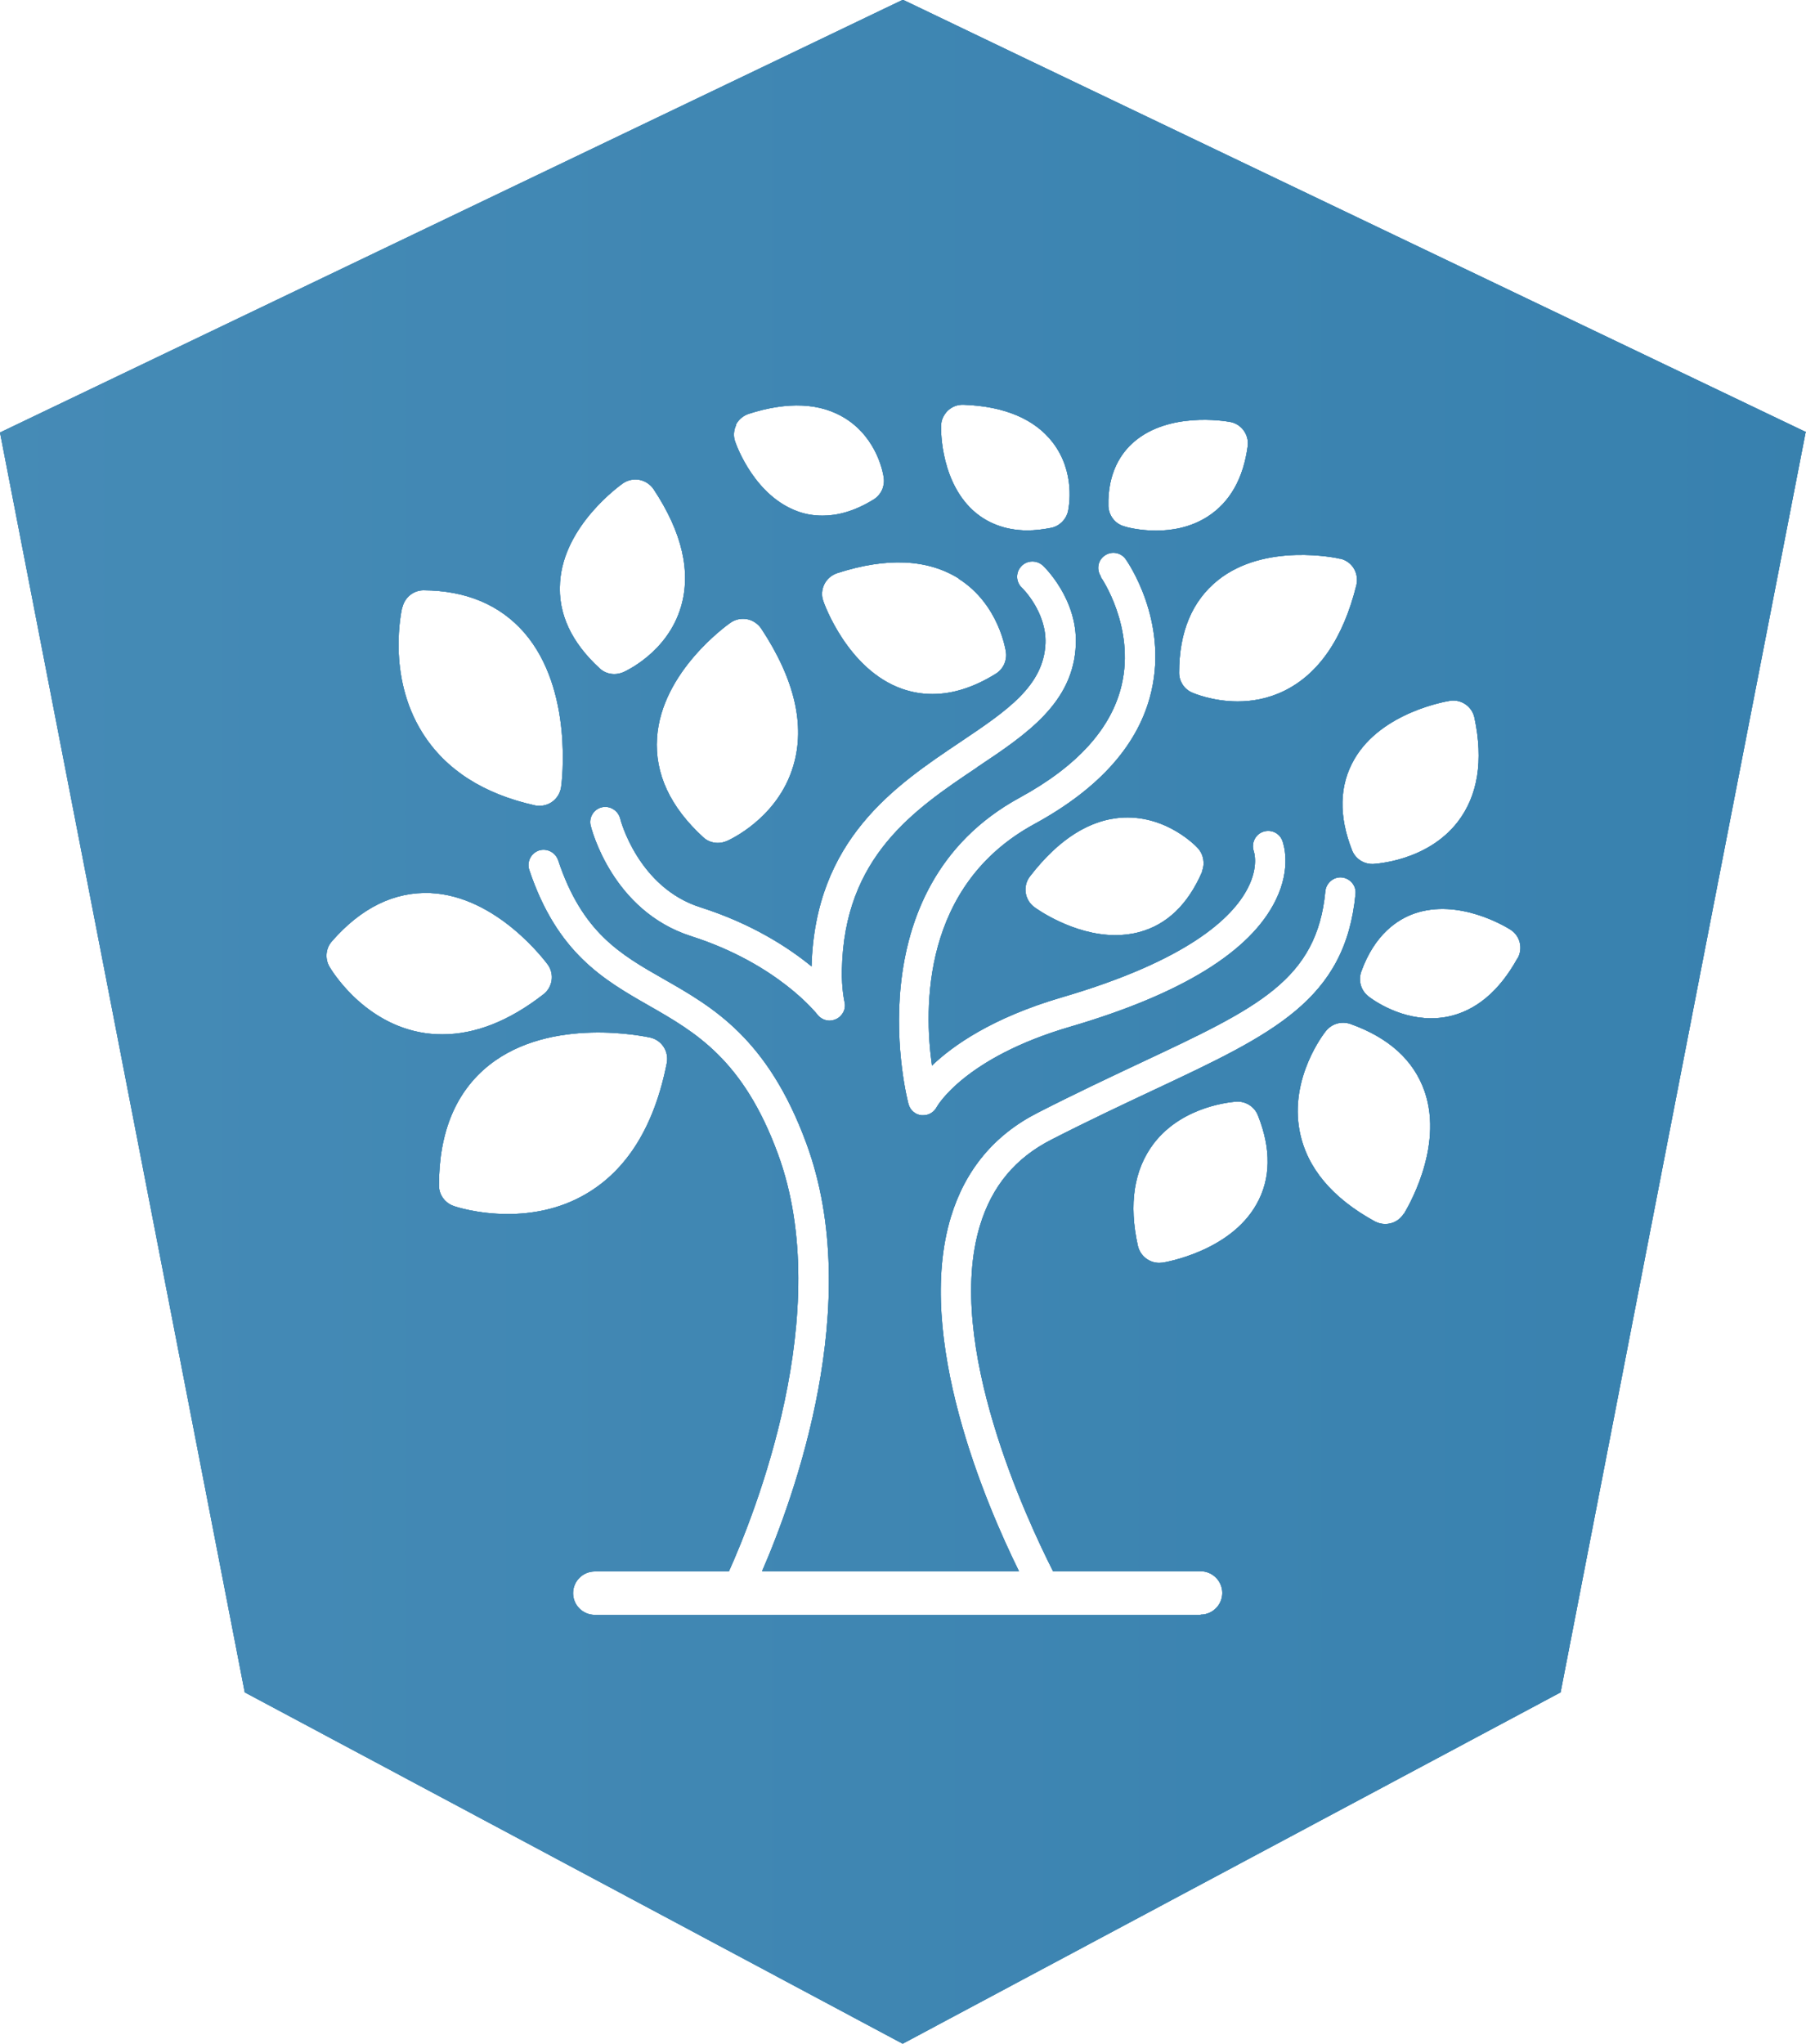 <?xml version="1.0" encoding="UTF-8"?>
<svg id="Layer_1" data-name="Layer 1" xmlns="http://www.w3.org/2000/svg" xmlns:xlink="http://www.w3.org/1999/xlink" viewBox="0 0 83.23 94.17">
  <defs>
    <style>
      .cls-1 {
        fill: url(#linear-gradient);
      }
    </style>
    <linearGradient id="linear-gradient" x1="-517.72" y1="47.52" x2="428.32" y2="47.52" gradientUnits="userSpaceOnUse">
      <stop offset="0" stop-color="#99c8e5"/>
      <stop offset="1" stop-color="#00588f"/>
    </linearGradient>
  </defs>
  <path class="cls-1" d="M83.23,19.93h0s0,0,0,0v-.02S47.22,2.68,47.22,2.68h0s0,0,0,0l-4.71-2.26h0s-.9-.43-.9-.43h0s0,0,0,0l-.9.43h0s-4.71,2.26-4.71,2.26h0s0,0,0,0L0,19.93H0s0,0,0,0h0s1.68,8.65,1.68,8.65l3.14,16.15h0l5.03,25.89h0l1.43,7.36,30.32,16.19h0l30.32-16.19,1.43-7.36,5.03-25.89h0l3.29-16.89,1.54-7.91h0s0,0,0,0ZM66.82,32.29c.52-.08,1.02.26,1.13.78.42,1.98.16,3.59-.77,4.8-1.41,1.82-3.8,1.93-3.9,1.94-.01,0-.03,0-.04,0-.41,0-.78-.25-.93-.63-.62-1.58-.59-2.99.1-4.19,1.26-2.19,4.29-2.68,4.42-2.7ZM61.76,25.74c.26.06.49.22.63.45.14.23.18.51.12.77-.61,2.46-1.74,4.1-3.34,4.88-.74.36-1.48.48-2.13.48-1.18,0-2.06-.39-2.11-.41-.36-.16-.59-.52-.59-.91,0-1.88.6-3.31,1.78-4.26,2.18-1.75,5.51-1.03,5.65-.99ZM55.4,40.17c-.65,1.5-1.62,2.44-2.9,2.78-.37.1-.74.14-1.1.14-1.94,0-3.64-1.22-3.73-1.29-.22-.16-.36-.4-.4-.66-.04-.27.03-.54.19-.75,1.33-1.73,2.78-2.65,4.33-2.72,2.03-.08,3.37,1.36,3.42,1.42.26.29.33.71.18,1.07ZM52.26,20.36c1.6-1.38,4.14-.97,4.42-.92.53.09.89.59.82,1.12-.2,1.49-.82,2.58-1.84,3.24-.79.51-1.67.65-2.38.65-.77,0-1.37-.16-1.48-.2-.42-.12-.7-.5-.72-.93-.04-1.57.62-2.48,1.18-2.96ZM50.74,26.57c-.22-.32-.15-.75.17-.97.31-.22.75-.15.97.17.08.11,1.95,2.8,1.18,6.09-.56,2.42-2.38,4.47-5.39,6.11-5.2,2.83-5.09,8.49-4.72,11.13.98-.94,2.8-2.21,5.97-3.14,5.82-1.7,7.88-3.67,8.58-5.03.52-1,.29-1.68.28-1.71-.12-.36.06-.76.42-.89.36-.13.75.04.89.39.05.12.45,1.24-.3,2.76-1.16,2.37-4.35,4.33-9.47,5.83-4.89,1.43-6.14,3.68-6.15,3.7-.12.23-.36.38-.62.38-.03,0-.05,0-.08,0-.29-.03-.52-.23-.6-.51-.03-.1-2.62-9.91,5.13-14.13,2.64-1.44,4.22-3.18,4.69-5.18.63-2.67-.94-4.96-.96-4.98ZM45.03,35.36c-2.88,1.93-6.13,4.11-6.23,9.32-.02.89.12,1.48.12,1.49.08.32-.09.65-.39.79-.09.04-.2.07-.3.07-.21,0-.42-.1-.56-.28-.02-.02-1.81-2.33-5.81-3.61-3.64-1.16-4.6-4.94-4.64-5.1-.09-.37.14-.75.51-.84.37-.09.75.14.85.51,0,.03.82,3.19,3.71,4.1,2.38.76,4.06,1.86,5.11,2.72.16-5.85,3.86-8.33,6.84-10.33,2.16-1.45,3.86-2.59,3.94-4.56.05-1.45-1.07-2.55-1.09-2.56-.28-.27-.29-.71-.02-.99.26-.28.71-.29.99-.03.07.06,1.6,1.54,1.52,3.63-.1,2.69-2.26,4.14-4.56,5.67ZM43.68,18.92c.2-.18.43-.28.73-.27,1.89.07,3.27.66,4.1,1.73,1.07,1.39.75,3,.71,3.18-.09.38-.39.68-.77.76-.4.08-.77.12-1.1.12-1.12,0-1.89-.41-2.37-.8-1.61-1.33-1.62-3.74-1.61-4.01,0-.27.12-.52.31-.71ZM44.17,26.66c1.87,1.18,2.18,3.31,2.19,3.4.05.39-.13.77-.46.98-1.01.63-1.99.94-2.93.94-.48,0-.94-.08-1.4-.24-2.5-.88-3.59-3.92-3.63-4.05-.09-.25-.07-.53.05-.77s.33-.42.59-.51c2.29-.74,4.17-.65,5.61.25ZM33.91,19.58c.12-.24.33-.42.59-.51,1.81-.58,3.31-.51,4.46.21,1.49.94,1.75,2.57,1.77,2.75.05.39-.13.77-.46.98-.9.56-1.7.75-2.36.75-.45,0-.83-.08-1.13-.19-1.97-.7-2.81-2.96-2.9-3.22-.09-.25-.07-.53.05-.77ZM33.67,28.69c.22-.15.49-.21.76-.16.26.05.5.21.65.43,1.54,2.33,2.04,4.46,1.48,6.33-.72,2.43-2.98,3.43-3.08,3.47-.13.05-.26.08-.4.08-.25,0-.49-.09-.67-.26-1.52-1.39-2.24-2.93-2.13-4.58.2-3.06,3.26-5.22,3.39-5.31ZM25.81,26.83c.17-2.63,2.79-4.48,2.9-4.56.22-.15.49-.21.76-.16.26.05.5.21.65.43,1.32,1.99,1.74,3.82,1.26,5.43-.63,2.11-2.58,2.97-2.67,3.01-.13.05-.26.08-.4.08-.25,0-.49-.09-.67-.26-1.31-1.2-1.93-2.53-1.83-3.96ZM18.55,27.97c.11-.45.51-.77.97-.77h0c1.96.01,3.52.67,4.64,1.95,2.28,2.63,1.73,6.93,1.7,7.11-.04.28-.19.53-.42.69-.17.12-.37.18-.57.18-.07,0-.14,0-.22-.02-2.38-.53-4.12-1.65-5.18-3.34-1.66-2.64-.96-5.67-.93-5.8ZM15.18,44.54c-.21-.37-.17-.84.11-1.16,1.36-1.56,2.89-2.3,4.55-2.23,3.07.14,5.3,3.16,5.4,3.29.32.44.23,1.05-.2,1.38-1.58,1.23-3.14,1.84-4.65,1.84-.36,0-.71-.03-1.06-.1-2.69-.53-4.09-2.92-4.15-3.02ZM20.91,55.57c-.41-.14-.68-.52-.68-.95,0-2.46.78-4.32,2.31-5.54,2.86-2.27,7.24-1.31,7.43-1.27.53.12.86.64.76,1.17-.57,2.9-1.83,4.94-3.75,6.05-1.22.71-2.51.91-3.58.91-1.39,0-2.42-.34-2.49-.37ZM55.34,74.41h-27.93c-.55,0-1-.45-1-1s.45-1,1-1h6.18c1.16-2.58,4.94-11.96,2.26-19.24-1.6-4.36-3.81-5.61-5.94-6.83-2.08-1.19-4.23-2.41-5.52-6.26-.12-.37.08-.76.44-.89.37-.12.76.08.89.44,1.11,3.34,2.86,4.34,4.88,5.49,2.24,1.28,4.78,2.72,6.56,7.56,2.72,7.38-.59,16.38-2.04,19.72h11.84c-1.52-3.08-4.82-10.77-3.14-16.32.66-2.17,2-3.79,4.01-4.81,1.76-.9,3.36-1.65,4.76-2.31,5.39-2.53,8.1-3.8,8.49-7.9.04-.38.39-.67.76-.63.38.04.67.38.63.76-.47,4.89-3.79,6.45-9.29,9.03-1.4.66-2.98,1.4-4.72,2.29-1.67.85-2.75,2.15-3.3,3.97-1.64,5.43,2.18,13.57,3.37,15.92h6.8c.55,0,1,.45,1,1s-.45,1-1,1ZM57.9,55.5c-1.22,2.16-4.19,2.66-4.32,2.68-.05,0-.11.01-.16.01-.46,0-.87-.32-.98-.78-.43-1.94-.18-3.52.73-4.72,1.37-1.79,3.72-1.92,3.82-1.93.42-.02.82.23.98.63.62,1.55.6,2.94-.07,4.11ZM64.69,55.93c-.19.3-.51.47-.85.47-.16,0-.33-.04-.48-.12-1.97-1.08-3.13-2.47-3.46-4.13-.5-2.48,1.14-4.57,1.21-4.65.27-.33.71-.46,1.12-.32,1.77.63,2.92,1.67,3.42,3.1.92,2.64-.88,5.53-.95,5.65ZM69.93,44.16c-.84,1.52-1.93,2.43-3.23,2.69-.26.05-.51.07-.75.07-1.61,0-2.84-.97-2.9-1.02-.33-.27-.46-.71-.32-1.12.62-1.73,1.68-2.42,2.46-2.69,2.03-.7,4.17.59,4.41.74.45.28.6.86.34,1.33Z"/>
  <path class="cls-1" d="M83.23,19.93h0s0,0,0,0v-.02S47.22,2.68,47.22,2.68h0s0,0,0,0l-4.71-2.26h0s-.9-.43-.9-.43h0s0,0,0,0l-.9.43h0s-4.71,2.26-4.71,2.26h0s0,0,0,0L0,19.93H0s0,0,0,0h0s1.68,8.65,1.68,8.65l3.14,16.15h0l5.03,25.89h0l1.43,7.36,30.32,16.19h0l30.32-16.19,1.43-7.36,5.03-25.89h0l3.29-16.89,1.54-7.91h0s0,0,0,0ZM66.82,32.29c.52-.08,1.02.26,1.13.78.42,1.98.16,3.59-.77,4.8-1.41,1.82-3.8,1.93-3.9,1.94-.01,0-.03,0-.04,0-.41,0-.78-.25-.93-.63-.62-1.58-.59-2.99.1-4.19,1.26-2.19,4.29-2.68,4.42-2.7ZM61.76,25.74c.26.06.49.22.63.45.14.23.18.51.12.77-.61,2.46-1.74,4.1-3.34,4.88-.74.36-1.48.48-2.13.48-1.18,0-2.06-.39-2.11-.41-.36-.16-.59-.52-.59-.91,0-1.88.6-3.31,1.78-4.26,2.18-1.75,5.51-1.03,5.65-.99ZM55.4,40.17c-.65,1.5-1.62,2.44-2.9,2.78-.37.1-.74.14-1.1.14-1.94,0-3.64-1.22-3.73-1.29-.22-.16-.36-.4-.4-.66-.04-.27.03-.54.19-.75,1.33-1.73,2.78-2.65,4.33-2.72,2.03-.08,3.37,1.36,3.42,1.42.26.29.33.71.18,1.07ZM52.26,20.36c1.6-1.38,4.14-.97,4.42-.92.53.09.89.59.82,1.12-.2,1.49-.82,2.58-1.84,3.24-.79.51-1.67.65-2.38.65-.77,0-1.37-.16-1.48-.2-.42-.12-.7-.5-.72-.93-.04-1.57.62-2.48,1.18-2.96ZM50.74,26.57c-.22-.32-.15-.75.17-.97.31-.22.75-.15.97.17.08.11,1.95,2.8,1.18,6.09-.56,2.42-2.38,4.47-5.39,6.11-5.2,2.83-5.09,8.49-4.72,11.13.98-.94,2.8-2.21,5.97-3.14,5.82-1.7,7.88-3.67,8.58-5.03.52-1,.29-1.68.28-1.71-.12-.36.06-.76.42-.89.36-.13.75.04.89.39.05.12.45,1.24-.3,2.76-1.16,2.37-4.35,4.33-9.47,5.83-4.89,1.43-6.14,3.68-6.15,3.7-.12.23-.36.38-.62.38-.03,0-.05,0-.08,0-.29-.03-.52-.23-.6-.51-.03-.1-2.62-9.91,5.13-14.13,2.64-1.44,4.22-3.18,4.69-5.18.63-2.67-.94-4.96-.96-4.98ZM45.03,35.36c-2.88,1.93-6.13,4.11-6.23,9.32-.02.89.12,1.48.12,1.49.08.32-.09.65-.39.79-.09.04-.2.07-.3.07-.21,0-.42-.1-.56-.28-.02-.02-1.81-2.33-5.81-3.61-3.64-1.16-4.6-4.94-4.64-5.1-.09-.37.14-.75.51-.84.37-.09.75.14.85.51,0,.03.82,3.19,3.71,4.1,2.38.76,4.06,1.86,5.11,2.72.16-5.85,3.86-8.33,6.84-10.33,2.16-1.45,3.86-2.59,3.94-4.56.05-1.45-1.07-2.55-1.09-2.56-.28-.27-.29-.71-.02-.99.26-.28.71-.29.99-.03.07.06,1.6,1.54,1.52,3.63-.1,2.69-2.26,4.14-4.56,5.67ZM43.68,18.92c.2-.18.43-.28.73-.27,1.89.07,3.27.66,4.1,1.73,1.07,1.39.75,3,.71,3.18-.09.38-.39.68-.77.76-.4.08-.77.12-1.1.12-1.12,0-1.89-.41-2.37-.8-1.61-1.33-1.62-3.74-1.61-4.01,0-.27.12-.52.31-.71ZM44.17,26.66c1.87,1.18,2.18,3.31,2.19,3.4.05.39-.13.77-.46.98-1.01.63-1.99.94-2.93.94-.48,0-.94-.08-1.4-.24-2.5-.88-3.59-3.92-3.63-4.05-.09-.25-.07-.53.05-.77s.33-.42.59-.51c2.29-.74,4.17-.65,5.61.25ZM33.91,19.58c.12-.24.33-.42.59-.51,1.81-.58,3.31-.51,4.46.21,1.49.94,1.75,2.57,1.77,2.75.05.39-.13.77-.46.98-.9.56-1.7.75-2.36.75-.45,0-.83-.08-1.13-.19-1.97-.7-2.81-2.96-2.9-3.22-.09-.25-.07-.53.05-.77ZM33.67,28.69c.22-.15.49-.21.76-.16.26.05.5.21.65.43,1.54,2.33,2.04,4.46,1.48,6.33-.72,2.43-2.98,3.43-3.08,3.47-.13.05-.26.08-.4.08-.25,0-.49-.09-.67-.26-1.52-1.39-2.24-2.93-2.13-4.58.2-3.06,3.26-5.22,3.39-5.31ZM25.81,26.83c.17-2.63,2.79-4.48,2.9-4.56.22-.15.49-.21.76-.16.26.05.5.21.65.43,1.32,1.99,1.74,3.82,1.26,5.43-.63,2.11-2.58,2.97-2.67,3.01-.13.05-.26.08-.4.08-.25,0-.49-.09-.67-.26-1.31-1.2-1.93-2.53-1.83-3.96ZM18.55,27.97c.11-.45.51-.77.97-.77h0c1.96.01,3.52.67,4.64,1.95,2.28,2.63,1.73,6.93,1.7,7.11-.04.28-.19.53-.42.69-.17.12-.37.18-.57.18-.07,0-.14,0-.22-.02-2.38-.53-4.12-1.65-5.18-3.34-1.66-2.64-.96-5.67-.93-5.8ZM15.18,44.54c-.21-.37-.17-.84.11-1.16,1.36-1.56,2.89-2.3,4.55-2.23,3.07.14,5.3,3.16,5.4,3.29.32.44.23,1.05-.2,1.38-1.58,1.23-3.14,1.84-4.65,1.84-.36,0-.71-.03-1.06-.1-2.69-.53-4.09-2.92-4.15-3.02ZM20.91,55.57c-.41-.14-.68-.52-.68-.95,0-2.46.78-4.32,2.31-5.54,2.86-2.27,7.24-1.31,7.43-1.27.53.12.86.64.76,1.17-.57,2.9-1.83,4.94-3.75,6.05-1.22.71-2.51.91-3.58.91-1.39,0-2.42-.34-2.49-.37ZM55.34,74.41h-27.93c-.55,0-1-.45-1-1s.45-1,1-1h6.18c1.16-2.58,4.94-11.96,2.26-19.24-1.6-4.36-3.81-5.61-5.94-6.83-2.08-1.19-4.23-2.41-5.52-6.26-.12-.37.08-.76.44-.89.37-.12.76.08.89.44,1.11,3.34,2.86,4.34,4.88,5.49,2.24,1.28,4.78,2.72,6.56,7.56,2.72,7.38-.59,16.38-2.04,19.72h11.84c-1.52-3.08-4.82-10.77-3.14-16.32.66-2.17,2-3.79,4.01-4.81,1.76-.9,3.36-1.65,4.76-2.31,5.39-2.53,8.1-3.8,8.49-7.9.04-.38.39-.67.76-.63.38.04.67.38.63.76-.47,4.89-3.79,6.45-9.29,9.03-1.4.66-2.98,1.4-4.72,2.29-1.67.85-2.75,2.15-3.3,3.97-1.64,5.43,2.18,13.57,3.37,15.92h6.8c.55,0,1,.45,1,1s-.45,1-1,1ZM57.9,55.5c-1.22,2.16-4.19,2.66-4.32,2.68-.05,0-.11.01-.16.01-.46,0-.87-.32-.98-.78-.43-1.94-.18-3.52.73-4.72,1.37-1.79,3.72-1.92,3.82-1.93.42-.02.82.23.98.63.62,1.55.6,2.94-.07,4.11ZM64.69,55.93c-.19.3-.51.47-.85.47-.16,0-.33-.04-.48-.12-1.97-1.08-3.13-2.47-3.46-4.13-.5-2.48,1.14-4.57,1.21-4.65.27-.33.71-.46,1.12-.32,1.77.63,2.92,1.67,3.42,3.1.92,2.64-.88,5.53-.95,5.65ZM69.93,44.16c-.84,1.52-1.93,2.43-3.23,2.69-.26.05-.51.07-.75.07-1.61,0-2.84-.97-2.9-1.02-.33-.27-.46-.71-.32-1.12.62-1.73,1.68-2.42,2.46-2.69,2.03-.7,4.17.59,4.41.74.45.28.6.86.34,1.33Z"/>
  <path class="cls-1" d="M83.23,19.93h0s0,0,0,0v-.02S47.22,2.68,47.22,2.68h0s0,0,0,0l-4.71-2.26h0s-.9-.43-.9-.43h0s0,0,0,0l-.9.43h0s-4.71,2.26-4.71,2.26h0s0,0,0,0L0,19.93H0s0,0,0,0h0s1.68,8.65,1.68,8.65l3.14,16.15h0l5.03,25.89h0l1.43,7.36,30.32,16.19h0l30.32-16.19,1.43-7.36,5.03-25.89h0l3.29-16.89,1.54-7.91h0s0,0,0,0ZM66.82,32.29c.52-.08,1.02.26,1.13.78.42,1.98.16,3.59-.77,4.8-1.41,1.82-3.8,1.93-3.9,1.94-.01,0-.03,0-.04,0-.41,0-.78-.25-.93-.63-.62-1.58-.59-2.99.1-4.19,1.26-2.19,4.29-2.68,4.42-2.7ZM61.76,25.74c.26.06.49.22.63.45.14.23.18.51.12.77-.61,2.46-1.74,4.1-3.34,4.88-.74.36-1.48.48-2.13.48-1.18,0-2.06-.39-2.11-.41-.36-.16-.59-.52-.59-.91,0-1.88.6-3.31,1.78-4.26,2.18-1.75,5.51-1.03,5.65-.99ZM55.4,40.17c-.65,1.5-1.62,2.44-2.9,2.78-.37.1-.74.14-1.1.14-1.94,0-3.64-1.22-3.73-1.29-.22-.16-.36-.4-.4-.66-.04-.27.03-.54.19-.75,1.33-1.73,2.78-2.65,4.33-2.72,2.03-.08,3.37,1.36,3.42,1.42.26.29.33.71.18,1.07ZM52.26,20.36c1.6-1.38,4.14-.97,4.42-.92.53.09.89.59.82,1.12-.2,1.49-.82,2.58-1.84,3.24-.79.51-1.67.65-2.38.65-.77,0-1.37-.16-1.48-.2-.42-.12-.7-.5-.72-.93-.04-1.57.62-2.48,1.18-2.96ZM50.74,26.57c-.22-.32-.15-.75.17-.97.31-.22.75-.15.97.17.08.11,1.95,2.8,1.18,6.09-.56,2.42-2.38,4.47-5.39,6.11-5.2,2.83-5.09,8.49-4.72,11.13.98-.94,2.8-2.21,5.97-3.14,5.82-1.7,7.88-3.67,8.58-5.03.52-1,.29-1.68.28-1.71-.12-.36.06-.76.42-.89.36-.13.75.04.89.39.05.12.45,1.24-.3,2.76-1.16,2.37-4.35,4.33-9.47,5.83-4.89,1.43-6.14,3.68-6.15,3.7-.12.23-.36.38-.62.38-.03,0-.05,0-.08,0-.29-.03-.52-.23-.6-.51-.03-.1-2.62-9.91,5.13-14.13,2.64-1.44,4.22-3.18,4.69-5.18.63-2.67-.94-4.96-.96-4.98ZM45.03,35.36c-2.88,1.93-6.13,4.11-6.23,9.32-.02.89.12,1.48.12,1.49.08.32-.09.65-.39.79-.09.04-.2.07-.3.07-.21,0-.42-.1-.56-.28-.02-.02-1.81-2.33-5.81-3.61-3.64-1.16-4.6-4.94-4.64-5.1-.09-.37.14-.75.51-.84.37-.09.75.14.85.51,0,.03.82,3.19,3.71,4.1,2.38.76,4.06,1.86,5.11,2.72.16-5.85,3.86-8.33,6.84-10.33,2.16-1.45,3.86-2.59,3.94-4.56.05-1.45-1.07-2.55-1.09-2.56-.28-.27-.29-.71-.02-.99.26-.28.71-.29.99-.03.07.06,1.6,1.54,1.52,3.63-.1,2.69-2.26,4.14-4.56,5.67ZM43.68,18.92c.2-.18.43-.28.73-.27,1.89.07,3.27.66,4.1,1.73,1.07,1.39.75,3,.71,3.18-.09.38-.39.68-.77.76-.4.08-.77.12-1.1.12-1.12,0-1.89-.41-2.37-.8-1.61-1.33-1.62-3.74-1.61-4.01,0-.27.12-.52.31-.71ZM44.17,26.66c1.87,1.18,2.18,3.31,2.19,3.4.05.39-.13.77-.46.98-1.01.63-1.99.94-2.93.94-.48,0-.94-.08-1.4-.24-2.5-.88-3.59-3.92-3.63-4.05-.09-.25-.07-.53.05-.77s.33-.42.59-.51c2.29-.74,4.17-.65,5.61.25ZM33.91,19.58c.12-.24.33-.42.59-.51,1.81-.58,3.31-.51,4.46.21,1.49.94,1.75,2.57,1.77,2.75.05.39-.13.77-.46.98-.9.56-1.7.75-2.36.75-.45,0-.83-.08-1.13-.19-1.97-.7-2.81-2.96-2.9-3.22-.09-.25-.07-.53.05-.77ZM33.67,28.69c.22-.15.49-.21.76-.16.26.05.5.21.65.43,1.54,2.33,2.04,4.46,1.48,6.33-.72,2.43-2.98,3.43-3.08,3.47-.13.05-.26.08-.4.08-.25,0-.49-.09-.67-.26-1.52-1.39-2.24-2.93-2.13-4.58.2-3.06,3.26-5.22,3.39-5.31ZM25.81,26.83c.17-2.63,2.79-4.48,2.9-4.56.22-.15.49-.21.76-.16.26.05.5.21.65.43,1.32,1.99,1.74,3.82,1.26,5.43-.63,2.11-2.58,2.97-2.67,3.01-.13.05-.26.08-.4.08-.25,0-.49-.09-.67-.26-1.31-1.2-1.93-2.53-1.83-3.96ZM18.55,27.97c.11-.45.51-.77.97-.77h0c1.96.01,3.52.67,4.64,1.95,2.28,2.63,1.73,6.93,1.7,7.11-.04.28-.19.53-.42.69-.17.12-.37.18-.57.18-.07,0-.14,0-.22-.02-2.38-.53-4.12-1.65-5.18-3.34-1.66-2.64-.96-5.67-.93-5.8ZM15.18,44.54c-.21-.37-.17-.84.11-1.16,1.36-1.56,2.89-2.3,4.55-2.23,3.07.14,5.3,3.16,5.4,3.29.32.44.23,1.05-.2,1.38-1.58,1.23-3.14,1.84-4.65,1.84-.36,0-.71-.03-1.06-.1-2.69-.53-4.09-2.92-4.15-3.02ZM20.91,55.57c-.41-.14-.68-.52-.68-.95,0-2.46.78-4.32,2.31-5.54,2.86-2.27,7.24-1.31,7.43-1.27.53.12.86.64.76,1.17-.57,2.9-1.83,4.94-3.75,6.05-1.22.71-2.51.91-3.58.91-1.39,0-2.42-.34-2.49-.37ZM55.34,74.41h-27.93c-.55,0-1-.45-1-1s.45-1,1-1h6.18c1.16-2.58,4.94-11.96,2.26-19.24-1.6-4.36-3.81-5.61-5.94-6.83-2.08-1.19-4.23-2.41-5.52-6.26-.12-.37.08-.76.44-.89.37-.12.76.08.89.44,1.11,3.34,2.86,4.34,4.88,5.49,2.24,1.28,4.78,2.72,6.56,7.56,2.72,7.38-.59,16.38-2.04,19.72h11.84c-1.52-3.08-4.82-10.77-3.14-16.32.66-2.17,2-3.79,4.01-4.81,1.76-.9,3.36-1.65,4.76-2.31,5.39-2.53,8.1-3.8,8.49-7.9.04-.38.39-.67.76-.63.38.04.67.38.63.76-.47,4.89-3.79,6.45-9.29,9.03-1.4.66-2.98,1.4-4.72,2.29-1.67.85-2.75,2.15-3.3,3.97-1.64,5.43,2.18,13.57,3.37,15.92h6.8c.55,0,1,.45,1,1s-.45,1-1,1ZM57.9,55.5c-1.22,2.16-4.19,2.66-4.32,2.68-.05,0-.11.01-.16.01-.46,0-.87-.32-.98-.78-.43-1.94-.18-3.52.73-4.72,1.37-1.79,3.72-1.92,3.82-1.93.42-.02.82.23.98.63.62,1.55.6,2.94-.07,4.11ZM64.69,55.93c-.19.3-.51.47-.85.47-.16,0-.33-.04-.48-.12-1.97-1.08-3.13-2.47-3.46-4.13-.5-2.48,1.14-4.57,1.21-4.65.27-.33.71-.46,1.12-.32,1.77.63,2.92,1.67,3.42,3.1.92,2.64-.88,5.53-.95,5.65ZM69.93,44.16c-.84,1.52-1.93,2.43-3.23,2.69-.26.05-.51.07-.75.07-1.61,0-2.84-.97-2.9-1.02-.33-.27-.46-.71-.32-1.12.62-1.73,1.68-2.42,2.46-2.69,2.03-.7,4.17.59,4.41.74.45.28.6.86.34,1.33Z"/>
</svg>